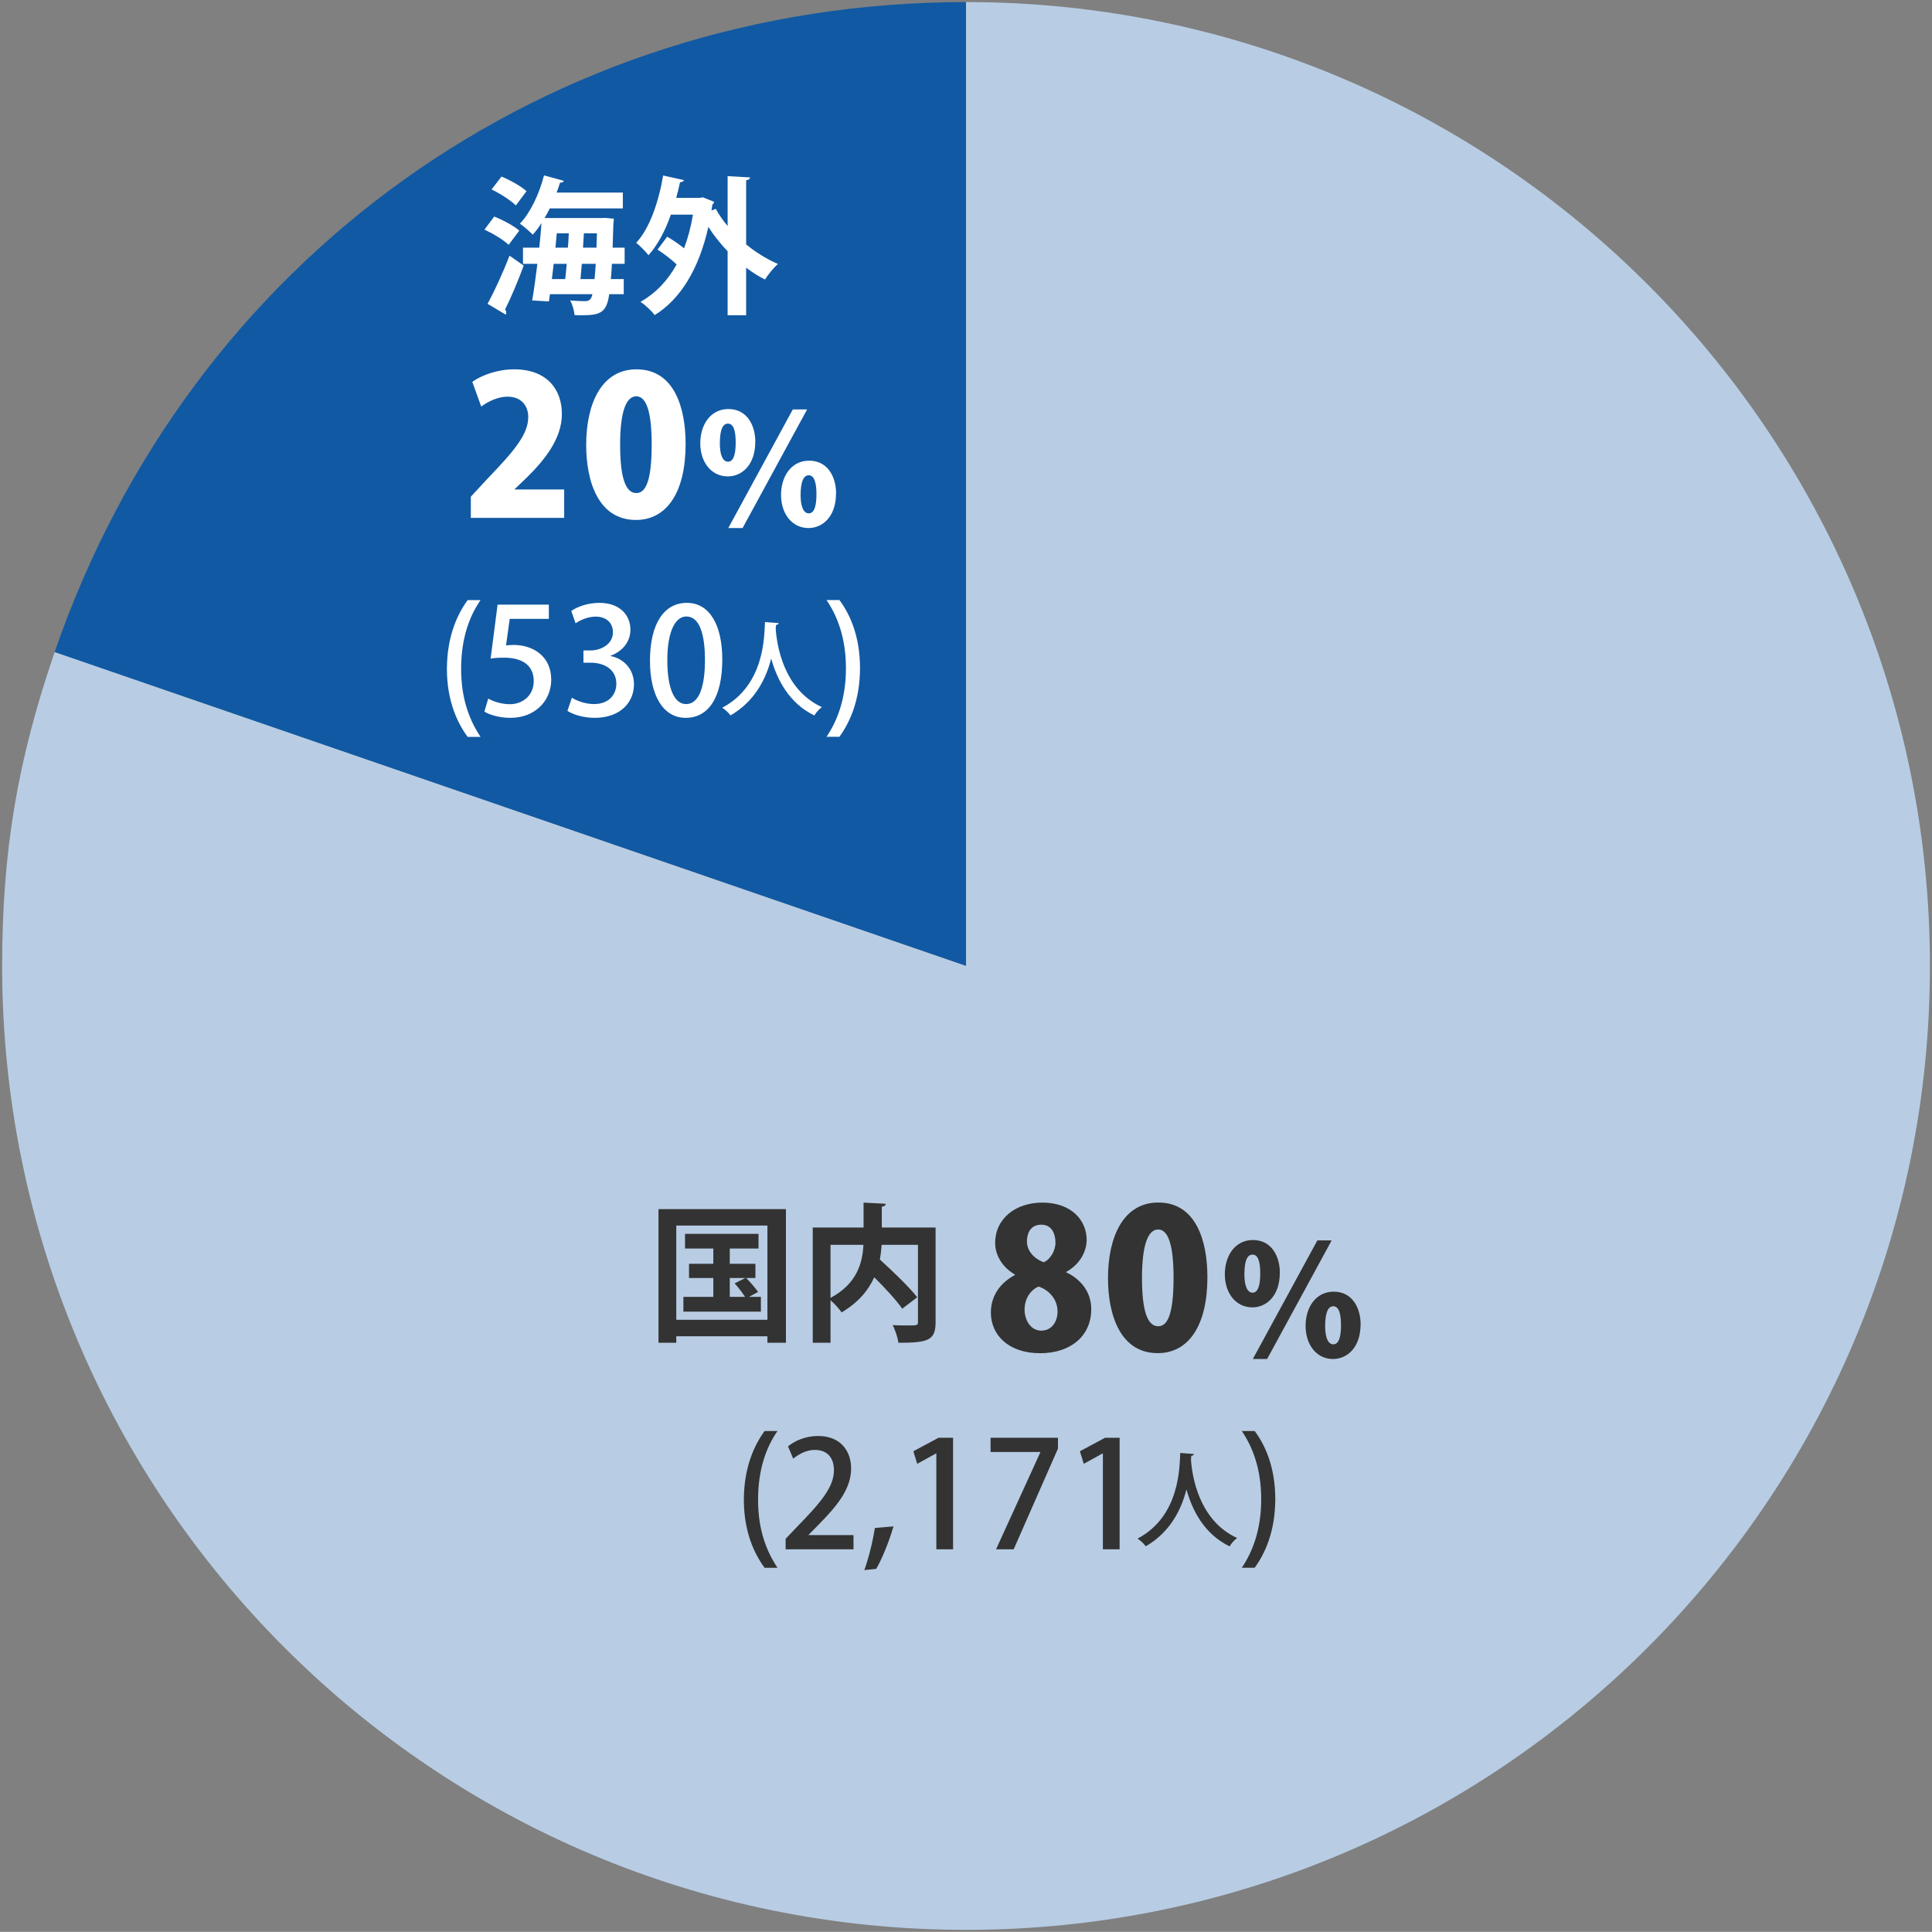 <svg xmlns="http://www.w3.org/2000/svg" id="a" viewBox="0 0 260.77 260.75"><rect x="0" y="0" width="260.77" height="260.75" fill="#808080" stroke="none"/><defs><style>.b{fill:#fff}.d{fill:#333}</style></defs><path d="M130.39 130.38 7.37 88.03C25.71 34.77 74.05.28 130.39.28v130.1Z" style="fill:#1159a3"/><path d="M130.39 130.38V.28c71.85 0 130.1 58.25 130.1 130.1s-58.25 130.1-130.1 130.1S.29 202.24.29 130.38c0-15.45 2.06-27.75 7.09-42.36l123.01 42.36Z" style="fill:#b8cde4"/><path d="M103.2 211.61c-1.34-1.82-2.8-4.78-2.8-9.2.02-4.46 1.46-7.42 2.8-9.26h1.74c-1.5 2.16-2.62 5.16-2.62 9.28s1.16 6.98 2.62 9.18h-1.74ZM161.14 196.26c0 .14-.14.21-.35.25l-.04.52c.15 2.12 1.02 8.18 6.23 10.56-.42.31-.8.76-1.01 1.13-3.46-1.67-5.07-4.93-5.83-7.69-.67 2.66-2.16 5.76-5.49 7.68-.24-.34-.66-.73-1.11-1.04 5.74-3.03 5.66-9.68 5.76-11.56l1.83.14h.01ZM169.35 193.15c1.34 1.8 2.78 4.74 2.78 9.22-.02 4.46-1.44 7.38-2.78 9.24h-1.74c1.46-2.16 2.62-5.16 2.62-9.24s-1.14-7.04-2.62-9.22h1.74ZM115.2 209.12h-9.16v-1.42l1.58-1.66c3.18-3.26 4.94-5.34 4.94-7.6 0-1.46-.7-2.74-2.6-2.74-1.16 0-2.2.62-2.9 1.18l-.7-1.66c.92-.76 2.38-1.4 4.06-1.4 3.1 0 4.46 2.1 4.46 4.38 0 2.76-1.88 5.06-4.5 7.7l-1.24 1.26v.04h6.06v1.92ZM120.6 206.02c-.58 2-1.58 4.48-2.34 5.74l-1.6.16c.56-1.52 1.16-3.92 1.42-5.68l2.52-.22ZM126.38 209.12v-12.94h-.04l-2.54 1.4-.52-1.7 3.4-1.82h1.96v15.06h-2.26ZM133.7 194.06h9.1v1.46l-5.98 13.6h-2.38l5.98-13.1v-.04h-6.72v-1.92ZM148.86 209.12v-12.94h-.04l-2.54 1.4-.52-1.7 3.4-1.82h1.96v15.06h-2.26ZM172.74 171.8c0 3.1-1.79 4.66-3.7 4.66-2.27 0-3.72-1.96-3.72-4.47s1.39-4.62 3.79-4.62c2.56 0 3.64 2.25 3.64 4.43Zm-4.78.23c0 1.52.4 2.45 1.1 2.45s1.04-.89 1.04-2.58c0-1.5-.25-2.56-1.04-2.56-.62 0-1.1.62-1.1 2.68Zm1.14 11.4 8.71-16.01h1.93l-8.71 16.01h-1.93Zm14.54-4.66c0 3.1-1.79 4.66-3.72 4.66-2.25 0-3.7-1.96-3.7-4.47s1.39-4.62 3.79-4.62c2.56 0 3.64 2.25 3.64 4.43Zm-4.78.25c0 1.5.4 2.43 1.1 2.43s1.04-.89 1.04-2.56c0-1.52-.27-2.58-1.04-2.58s-1.1 1.02-1.1 2.7ZM137 172.04c-1.74-1.01-2.68-2.65-2.68-4.26 0-3.35 2.81-5.46 6.37-5.46 3.95 0 5.98 2.42 5.98 5.02 0 1.51-.83 3.25-2.76 4.34v.05c1.79.83 3.38 2.5 3.38 4.97 0 3.69-2.86 5.95-6.89 5.95-4.34 0-6.66-2.52-6.66-5.49 0-2.37 1.38-4.08 3.25-5.07v-.05Zm5.74 4.99c0-1.69-1.17-2.91-2.55-3.38-1.17.49-1.9 1.72-1.9 3.12s.83 2.83 2.24 2.83c1.48 0 2.21-1.27 2.21-2.57Zm-4.13-9.47c0 1.25.91 2.29 2.24 2.81.86-.31 1.61-1.51 1.61-2.63 0-1.2-.49-2.44-1.9-2.44-1.59 0-1.95 1.33-1.95 2.26ZM149.55 172.53c0-5.56 2.05-10.22 6.79-10.22 5.1 0 6.63 5.17 6.63 10.09 0 6.45-2.5 10.24-6.71 10.24-5.04 0-6.71-5.15-6.71-10.11Zm8.85-.05c0-4.24-.65-6.53-2.08-6.53-1.35 0-2.18 2.03-2.18 6.53s.75 6.53 2.18 6.53c1.09 0 2.08-1.14 2.08-6.53ZM88.88 163.2h17.2v18.04h-2.5v-.88h-12.3v.88h-2.4V163.2Zm2.4 14.94h12.3v-12.72h-12.3v12.72Zm9.82-3.1h1.6v2H92.24v-2h4.04v-2.54H93v-1.92h3.28v-2.06h-3.82v-1.98h9.92v1.98H98.5v2.06h3.46v1.92h-1.24c.58.58 1.26 1.38 1.6 1.88l-1.22.66Zm-2.6-2.54v2.54h2.06c-.34-.54-.92-1.28-1.4-1.82l1.44-.72h-2.1ZM126.28 165.68v12.78c0 2.46-1 2.78-5.02 2.78-.08-.68-.44-1.76-.78-2.38.7.04 1.48.04 2.06.04 1.22 0 1.36 0 1.36-.46v-10.42H119c-.04.64-.12 1.32-.24 1.98 1.74 1.6 3.94 3.68 5.04 5.1l-2.02 1.54c-.78-1.12-2.3-2.78-3.78-4.24-.78 1.74-2.14 3.4-4.4 4.74-.32-.46-.96-1.18-1.5-1.64v5.74h-2.4v-15.56h6.86v-3.36l3 .16c-.02.2-.16.34-.54.4v2.8h7.26Zm-14.18 2.34v7.16c3.6-1.92 4.32-4.76 4.44-7.16h-4.44Z" class="d"/><path d="M63.12 99.46c-1.34-1.82-2.8-4.78-2.8-9.2.02-4.46 1.46-7.42 2.8-9.26h1.74c-1.5 2.16-2.62 5.16-2.62 9.28s1.16 6.98 2.62 9.18h-1.74ZM105.09 84.11c-.01.14-.14.21-.35.25l-.04.52c.15 2.12 1.02 8.18 6.23 10.56-.42.31-.8.76-1.01 1.13-3.46-1.67-5.07-4.93-5.83-7.69-.67 2.66-2.16 5.76-5.49 7.68-.24-.34-.66-.73-1.11-1.04 5.74-3.03 5.66-9.68 5.76-11.56l1.83.14ZM113.3 80.99c1.34 1.8 2.78 4.74 2.78 9.22-.02 4.46-1.44 7.38-2.78 9.24h-1.74c1.46-2.16 2.62-5.16 2.62-9.24s-1.14-7.04-2.62-9.22h1.74ZM74.08 81.61v1.92H68.8l-.5 3.58c.3-.02.58-.06 1-.06 2.74 0 5.1 1.6 5.1 4.68 0 2.9-2.22 5.16-5.5 5.16-1.48 0-2.82-.4-3.52-.84l.52-1.76c.6.34 1.7.76 2.92.76 1.7 0 3.22-1.16 3.22-3.12s-1.32-3.16-4-3.16c-.76 0-1.32.04-1.82.12l.94-7.28h6.92ZM82.41 88.55c1.7.32 3.16 1.7 3.16 3.82 0 2.46-1.88 4.52-5.3 4.52-1.56 0-2.96-.46-3.68-.94l.6-1.78c.54.36 1.74.86 2.98.86 2.14 0 3.02-1.4 3.02-2.74 0-1.94-1.64-2.84-3.42-2.84h-1.02v-1.66h.98c1.3 0 3-.78 3-2.44 0-1.18-.76-2.12-2.36-2.12-1.06 0-2.1.5-2.68.9l-.58-1.66c.76-.56 2.22-1.1 3.78-1.1 2.82 0 4.2 1.7 4.2 3.62 0 1.54-.96 2.88-2.68 3.52v.04ZM87.73 89.17c0-4.92 1.86-7.8 4.98-7.8s4.78 3.08 4.78 7.64c0 5.1-1.84 7.88-4.94 7.88s-4.82-3.1-4.82-7.72Zm7.42-.08c0-3.58-.76-5.88-2.52-5.88-1.52 0-2.56 2.12-2.56 5.88s.92 5.94 2.52 5.94c1.96 0 2.56-2.82 2.56-5.94ZM101.94 59.64c0 3.1-1.79 4.66-3.7 4.66-2.27 0-3.72-1.96-3.72-4.47s1.39-4.62 3.79-4.62c2.56 0 3.64 2.25 3.64 4.43h-.01Zm-4.78.23c0 1.52.4 2.45 1.1 2.45s1.04-.89 1.04-2.58c0-1.5-.25-2.56-1.04-2.56-.62 0-1.1.62-1.1 2.68Zm1.14 11.4 8.71-16.01h1.93l-8.71 16.01H98.3Zm14.54-4.66c0 3.1-1.79 4.66-3.72 4.66-2.25 0-3.7-1.96-3.7-4.47s1.39-4.62 3.79-4.62c2.56 0 3.64 2.25 3.64 4.43h-.01Zm-4.78.25c0 1.5.4 2.43 1.1 2.43s1.04-.89 1.04-2.56c0-1.52-.27-2.58-1.04-2.58s-1.1 1.02-1.1 2.7ZM76.16 69.9H63.55v-2.86l2.29-2.47c3.41-3.56 5.46-5.88 5.46-8.27 0-1.51-.91-2.76-2.81-2.76-1.33 0-2.63.68-3.54 1.33l-1.2-3.33c1.22-.88 3.38-1.69 5.64-1.69 4.45 0 6.45 2.73 6.45 6.03s-2.29 6.16-4.71 8.55l-1.66 1.59v.05h6.68v3.82ZM79.12 60.07c0-5.56 2.05-10.22 6.79-10.22 5.1 0 6.63 5.17 6.63 10.09 0 6.45-2.5 10.24-6.71 10.24-5.04 0-6.71-5.15-6.71-10.11Zm8.84-.05c0-4.24-.65-6.53-2.08-6.53-1.35 0-2.18 2.03-2.18 6.53s.75 6.53 2.18 6.53c1.09 0 2.08-1.14 2.08-6.53ZM66.71 29.23c1.16.46 2.64 1.24 3.38 1.9l-1.44 1.92c-.66-.66-2.1-1.52-3.26-2.06l1.32-1.76Zm-.9 11.78c.86-1.58 2.06-4.14 2.96-6.5l1.92 1.34c-.8 2.14-1.74 4.38-2.52 5.92.12.16.16.3.16.44 0 .08-.02.18-.06.26l-2.46-1.46Zm1.88-17.18c1.16.48 2.64 1.3 3.38 1.98-.54.7-1 1.32-1.44 1.92-.68-.68-2.12-1.6-3.28-2.16l1.34-1.74Zm16.62 11.78h-1.72c-.04.78-.08 1.46-.14 2.06h1.74v2.04h-1.96c-.34 2.4-1.12 2.84-3.58 2.84-.36 0-.72 0-1.1-.02-.04-.56-.28-1.44-.6-1.98.88.08 1.66.1 2.04.1.66 0 .84-.4.98-.94h-5.74l-.14.98-2.26-.14c.24-1.36.48-3.1.7-4.94h-1.94v-2.18h2.2c.12-1.14.22-2.26.3-3.32-.36.58-.76 1.1-1.18 1.56-.42-.42-1.22-1.14-1.74-1.48 1.4-1.44 2.62-4.02 3.26-6.52l2.68.74c-.06.16-.24.26-.52.24-.14.44-.28.9-.46 1.34h8.94v2.14h-9.86c-.22.44-.46.88-.7 1.3h7.62l.5-.02 1.22.1c0 .18-.02.46-.06.7-.04 1.18-.06 2.26-.1 3.22h1.62v2.18Zm-8.02 2.06c.08-.64.14-1.34.2-2.06h-1.76l-.24 2.06h1.8Zm.36-4.24c.06-.66.1-1.3.12-1.94h-1.62l-.18 1.94h1.68Zm1.7 4.24h1.9c.06-.58.1-1.26.16-2.06h-1.88l-.18 2.06Zm.34-4.24h1.82l.06-1.94h-1.76l-.12 1.94ZM101.25 23.95c-.02.18-.18.32-.54.38v8.66c1.32 1.08 2.8 2 4.3 2.64-.58.48-1.36 1.46-1.76 2.1-.88-.44-1.72-.98-2.54-1.6v6.42h-2.5v-8.64c-.96-1-1.84-2.1-2.6-3.28-1.28 5.7-3.76 9.74-7.24 11.9-.38-.52-1.32-1.42-1.92-1.78 2-1.14 3.64-2.82 4.88-5.06-.74-.7-1.72-1.44-2.58-2l1.3-1.74c.74.42 1.58 1 2.28 1.56.52-1.36.92-2.86 1.2-4.54h-2.98c-.76 2.16-1.76 4.08-3.02 5.48-.34-.46-1.16-1.28-1.66-1.68 1.8-1.92 3.02-5.46 3.64-9.08l2.8.62c-.06.18-.24.28-.52.28-.16.72-.32 1.42-.52 2.12h3.18l.42-.08 1.54.62c-.06.12-.16.28-.26.38l-.12.78.58-.22c.44.8.98 1.58 1.6 2.32v-6.74l3.04.18Z" class="b"/></svg>